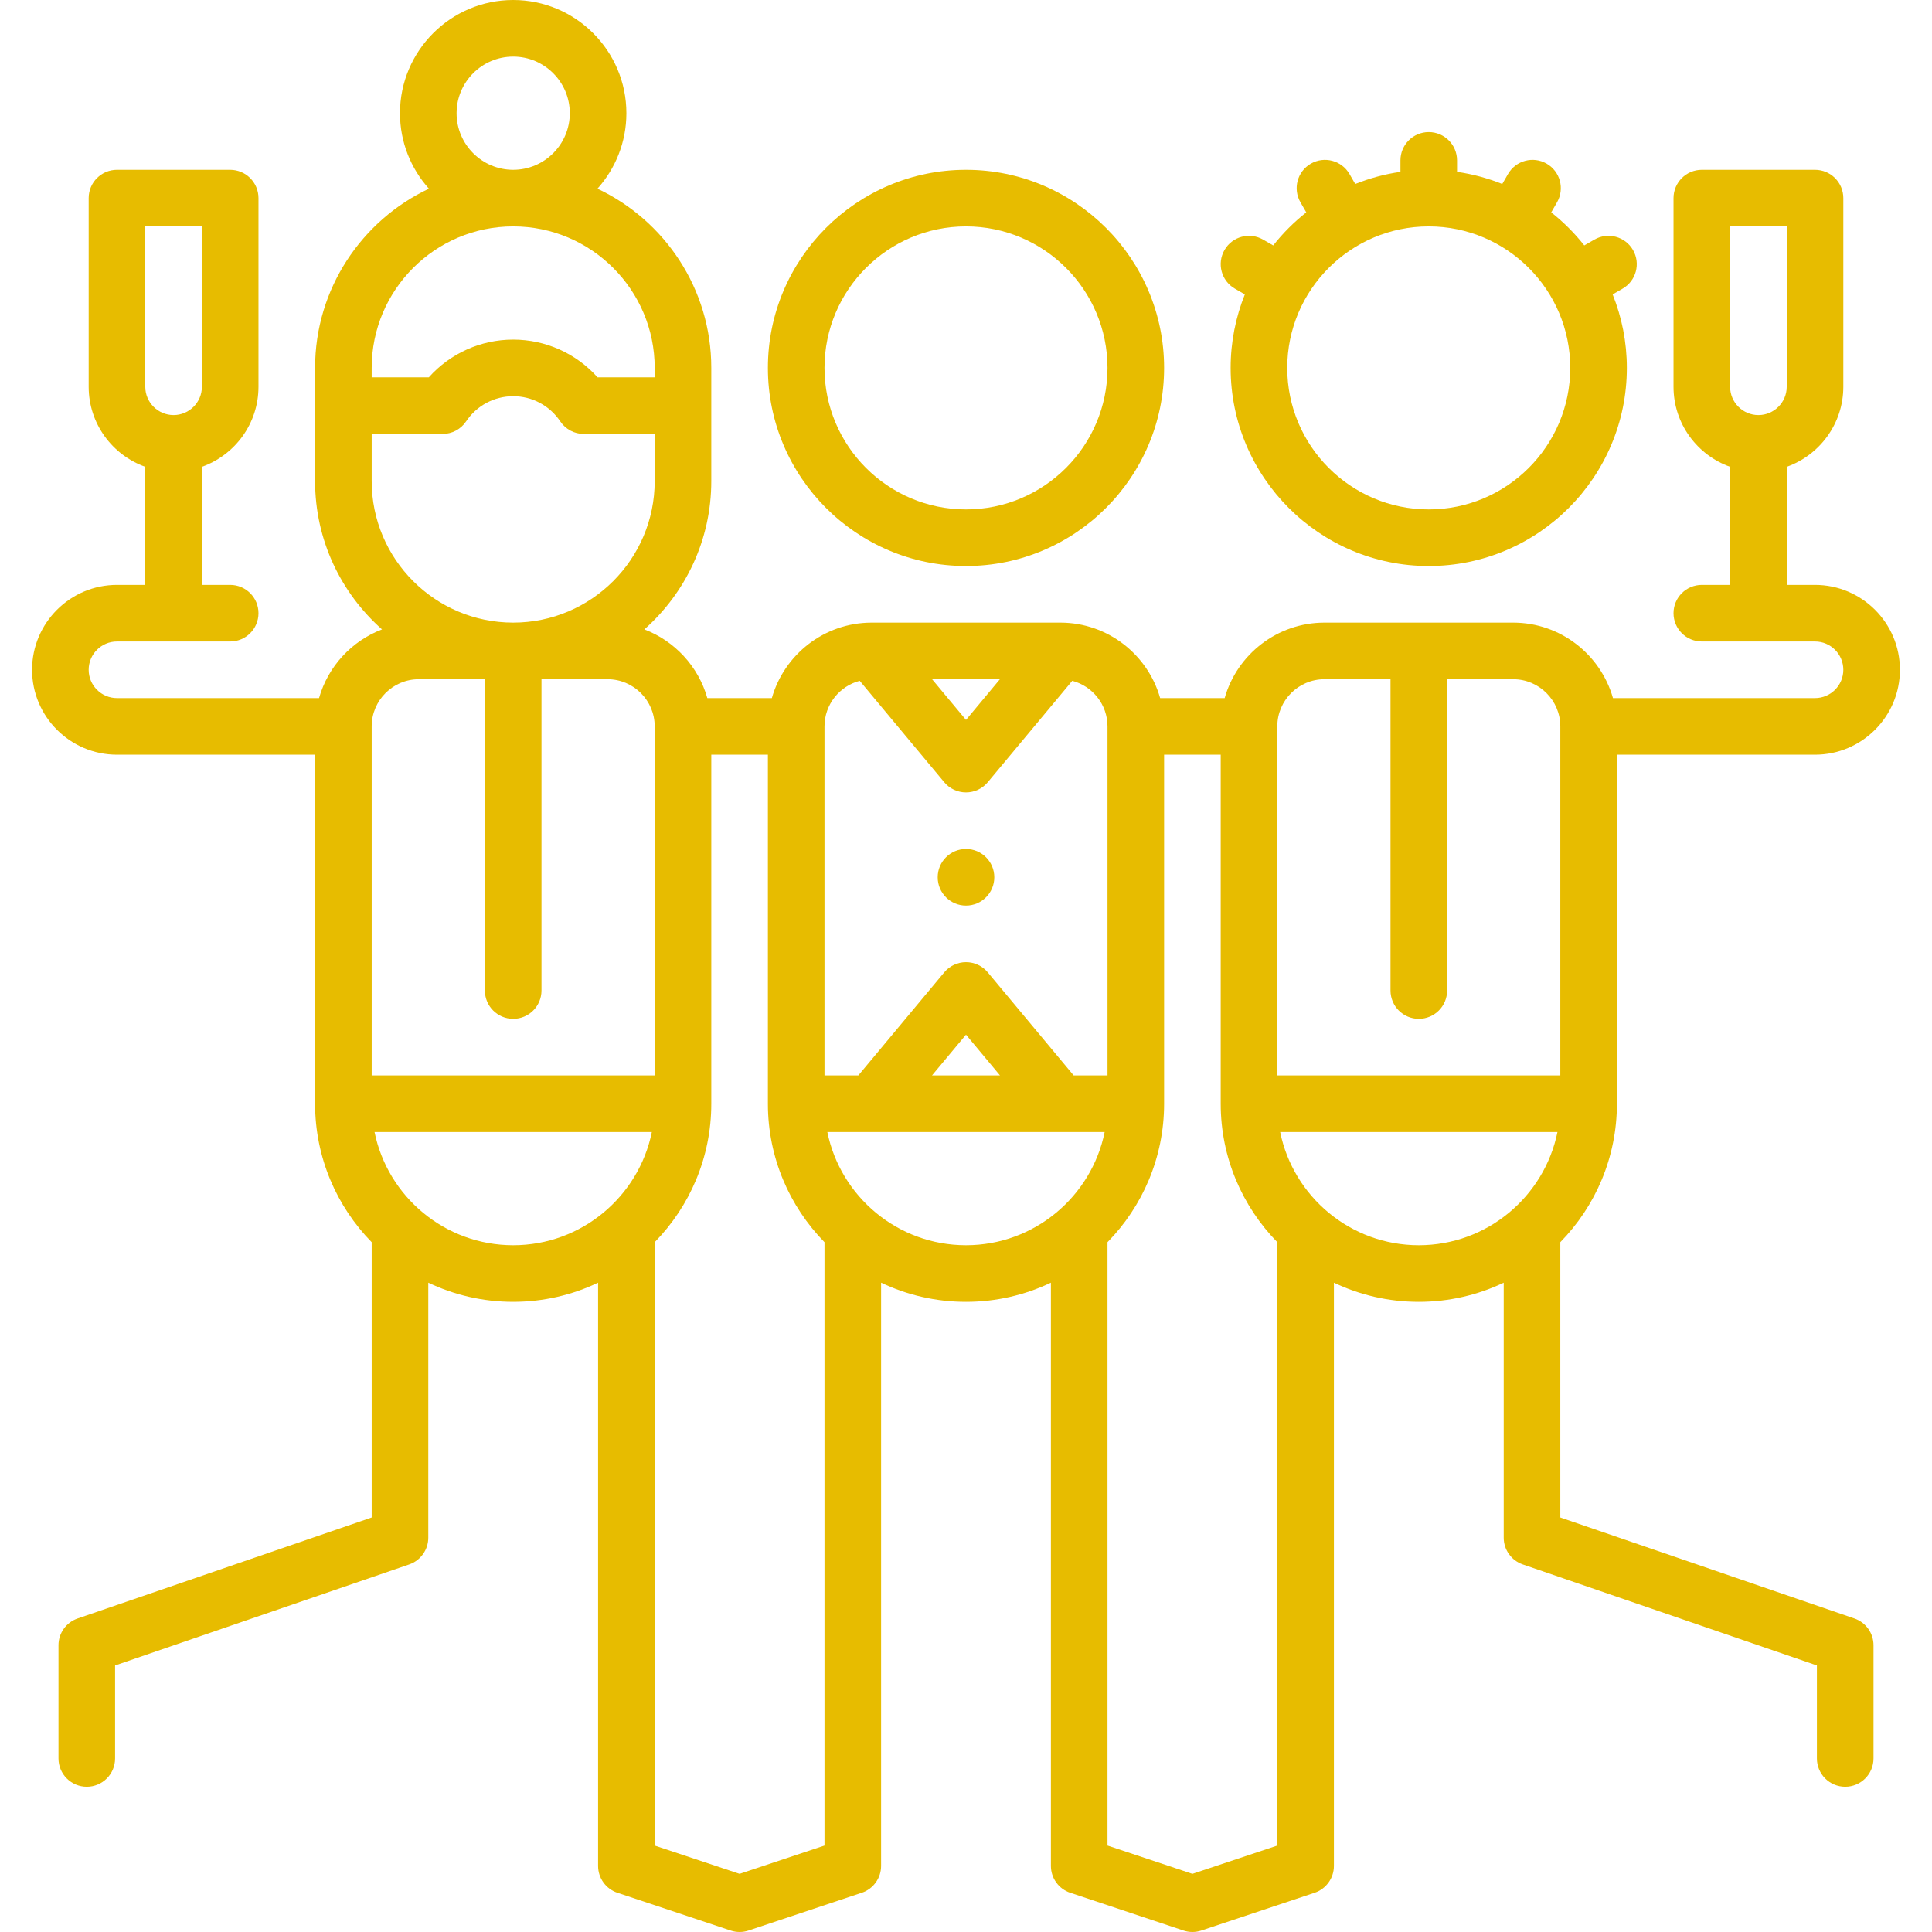<?xml version="1.0"?>
<svg xmlns="http://www.w3.org/2000/svg" xmlns:xlink="http://www.w3.org/1999/xlink" xmlns:svgjs="http://svgjs.com/svgjs" version="1.1" width="512" height="512" x="0" y="0" viewBox="0 0 512 512" style="enable-background:new 0 0 512 512" xml:space="preserve"><g>
<g xmlns="http://www.w3.org/2000/svg">
	<g>
		<circle cx="256" cy="232.49" r="7.5" fill="#e7bc00" data-original="#000000" style=""/>
	</g>
</g>
<g xmlns="http://www.w3.org/2000/svg">
	<g>
		<path d="M428.5,292.5V200H481c12.406,0,22.5-10.094,22.5-22.5S493.406,155,481,155h-7.5v-31.29c8.729-3.096,15-11.433,15-21.21    v-50c0-4.143-3.357-7.5-7.5-7.5h-30c-4.143,0-7.5,3.357-7.5,7.5v50c0,9.777,6.271,18.114,15,21.21V155H451    c-4.143,0-7.5,3.357-7.5,7.5s3.357,7.5,7.5,7.5h30c4.136,0,7.5,3.364,7.5,7.5s-3.364,7.5-7.5,7.5h-53.548    c-3.274-11.528-13.889-20-26.452-20h-50c-12.563,0-23.178,8.472-26.452,20h-17.096c-3.269-11.512-13.86-19.975-26.4-19.999    C281,165,231,165,231,165c-0.043,0.001-0.061,0.002-0.078,0.002c-12.529,0.035-23.107,8.494-26.374,19.998h-17.096    c-2.378-8.375-8.63-15.132-16.691-18.204c10.869-9.625,17.739-23.67,17.739-39.296v-30c0-20.964-12.356-39.09-30.165-47.499    C163.097,44.689,166,37.678,166,30c0-16.542-13.458-30-30-30s-30,13.458-30,30c0,7.678,2.903,14.689,7.665,20.001    C95.856,58.41,83.5,76.536,83.5,97.5v30c0,15.626,6.87,29.67,17.739,39.296c-8.061,3.072-14.313,9.83-16.691,18.204H31    c-4.136,0-7.5-3.364-7.5-7.5s3.364-7.5,7.5-7.5h30c4.142,0,7.5-3.357,7.5-7.5S65.142,155,61,155h-7.5v-31.29    c8.729-3.096,15-11.433,15-21.21v-50c0-4.143-3.358-7.5-7.5-7.5H31c-4.142,0-7.5,3.357-7.5,7.5v50c0,9.777,6.271,18.114,15,21.21    V155H31c-12.407,0-22.5,10.094-22.5,22.5S18.593,200,31,200h52.5v92.5c0,14.269,5.73,27.22,15,36.692v72.952l-77.936,26.768    c-3.03,1.041-5.064,3.891-5.064,7.094v30c0,4.143,3.358,7.5,7.5,7.5c4.142,0,7.5-3.357,7.5-7.5V441.36l77.936-26.768    c3.03-1.041,5.064-3.891,5.064-7.094v-67.575c6.824,3.251,14.452,5.076,22.5,5.076s15.676-1.825,22.5-5.076V494.5    c0,3.229,2.066,6.095,5.128,7.115l30,10c0.77,0.257,1.571,0.385,2.372,0.385c0.801,0,1.602-0.128,2.372-0.385l30-10    c3.062-1.021,5.128-3.887,5.128-7.115V339.924c6.824,3.251,14.452,5.076,22.5,5.076c8.048,0,15.676-1.825,22.5-5.076V494.5    c0,3.229,2.065,6.095,5.128,7.115l30,10c0.771,0.257,1.571,0.385,2.372,0.385c0.801,0,1.602-0.128,2.372-0.385l30-10    c3.062-1.021,5.128-3.887,5.128-7.115V339.924c6.824,3.251,14.452,5.076,22.5,5.076c8.048,0,15.676-1.825,22.5-5.076v67.575    c0,3.203,2.034,6.053,5.063,7.094L481.5,441.36v24.646c0,4.143,3.357,7.5,7.5,7.5s7.5-3.357,7.5-7.5v-30    c0-3.203-2.034-6.053-5.063-7.094L413.5,402.145v-72.953C422.77,319.719,428.5,306.769,428.5,292.5z M466,110    c-4.136,0-7.5-3.364-7.5-7.5V60h15v42.5C473.5,106.636,470.136,110,466,110z M38.5,60h15v42.5c0,4.136-3.364,7.5-7.5,7.5    s-7.5-3.364-7.5-7.5V60z M264.987,180L256,190.784L247.013,180H264.987z M136,15c8.271,0,15,6.729,15,15s-6.729,15-15,15    s-15-6.729-15-15S127.729,15,136,15z M98.5,97.5C98.5,76.822,115.322,60,136,60s37.5,16.822,37.5,37.5v2.5h-15.139    c-5.652-6.325-13.746-10-22.361-10s-16.708,3.675-22.361,10H98.5V97.5z M98.5,127.5V115h18.792c2.502,0,4.84-1.248,6.232-3.328    C126.321,107.494,130.985,105,136,105s9.679,2.494,12.476,6.672c1.392,2.08,3.73,3.328,6.232,3.328H173.5v12.5    c0,20.678-16.822,37.5-37.5,37.5S98.5,148.178,98.5,127.5z M98.5,192.5c0-6.893,5.607-12.5,12.5-12.5h17.5v82.5    c0,4.143,3.358,7.5,7.5,7.5c4.142,0,7.5-3.357,7.5-7.5V180H161c6.893,0,12.5,5.607,12.5,12.5V285h-75V192.5z M136.001,330    c-18.11,0-33.262-12.904-36.746-30h73.491C169.262,317.096,154.111,330,136.001,330z M218.5,489.095l-22.5,7.5l-22.5-7.5V329.192    c9.27-9.472,15-22.423,15-36.692V200h15v92.5c0,14.269,5.73,27.22,15,36.692V489.095z M218.5,192.5    c0-5.798,3.974-10.673,9.338-12.079l22.401,26.881c1.425,1.71,3.536,2.698,5.762,2.698s4.337-0.988,5.762-2.698l22.401-26.881    c5.364,1.406,9.338,6.281,9.338,12.079V285h-8.97l-22.769-27.322c-1.425-1.71-3.536-2.698-5.762-2.698    c-2.226,0-4.337,0.988-5.762,2.698L227.47,285h-8.97V192.5z M265.004,285h-18.008L256,274.195L265.004,285z M256.001,330    c-18.11,0-33.262-12.904-36.746-30h73.491C289.262,317.096,274.111,330,256.001,330z M338.5,489.095l-22.5,7.5l-22.5-7.5V329.192    c9.27-9.472,15-22.423,15-36.692V200h15v92.5c0,14.269,5.73,27.219,15,36.692V489.095z M376.001,330    c-18.11,0-33.262-12.904-36.746-30h73.491C409.262,317.096,394.111,330,376.001,330z M338.5,285v-92.5    c0-6.893,5.607-12.5,12.5-12.5h17.5v82.5c0,4.143,3.357,7.5,7.5,7.5s7.5-3.357,7.5-7.5V180H401c6.893,0,12.5,5.607,12.5,12.5V285    H338.5z" fill="#e7bc00" data-original="#000000" style=""/>
	</g>
</g>
<g xmlns="http://www.w3.org/2000/svg">
	<g>
		<path d="M432.758,66.25c-2.072-3.588-6.66-4.814-10.245-2.745l-2.663,1.537c-2.567-3.253-5.508-6.194-8.76-8.76l1.538-2.664    c2.071-3.588,0.842-8.175-2.745-10.245c-3.59-2.074-8.175-0.843-10.245,2.745l-1.526,2.644c-3.797-1.523-7.807-2.618-11.979-3.218    V42.5c0-4.143-3.357-7.5-7.5-7.5s-7.5,3.357-7.5,7.5v3.044c-4.171,0.6-8.182,1.695-11.979,3.218l-1.526-2.644    c-2.07-3.588-6.657-4.815-10.245-2.745c-3.587,2.07-4.816,6.657-2.745,10.245l1.538,2.664c-3.253,2.567-6.194,5.508-8.761,8.761    l-2.663-1.538c-3.59-2.07-8.175-0.843-10.245,2.745c-2.073,3.587-0.844,8.174,2.743,10.245l2.644,1.526    c-2.418,6.028-3.762,12.597-3.762,19.479c0,28.948,23.552,52.5,52.5,52.5s52.5-23.552,52.5-52.5    c0-6.881-1.344-13.451-3.762-19.479l2.643-1.526C433.6,74.424,434.829,69.837,432.758,66.25z M378.632,135    c-20.678,0-37.5-16.822-37.5-37.5s16.822-37.5,37.5-37.5c20.678,0,37.5,16.822,37.5,37.5S399.31,135,378.632,135z" fill="#e7bc00" data-original="#000000" style=""/>
	</g>
</g>
<g xmlns="http://www.w3.org/2000/svg">
	<g>
		<path d="M256,45c-28.949,0-52.5,23.552-52.5,52.5S227.051,150,256,150c28.948,0,52.5-23.552,52.5-52.5S284.948,45,256,45z     M256,135c-20.678,0-37.5-16.822-37.5-37.5S235.322,60,256,60c20.678,0,37.5,16.822,37.5,37.5S276.678,135,256,135z" fill="#e7bc00" data-original="#000000" style=""/>
	</g>
</g>
<g xmlns="http://www.w3.org/2000/svg">
</g>
<g xmlns="http://www.w3.org/2000/svg">
</g>
<g xmlns="http://www.w3.org/2000/svg">
</g>
<g xmlns="http://www.w3.org/2000/svg">
</g>
<g xmlns="http://www.w3.org/2000/svg">
</g>
<g xmlns="http://www.w3.org/2000/svg">
</g>
<g xmlns="http://www.w3.org/2000/svg">
</g>
<g xmlns="http://www.w3.org/2000/svg">
</g>
<g xmlns="http://www.w3.org/2000/svg">
</g>
<g xmlns="http://www.w3.org/2000/svg">
</g>
<g xmlns="http://www.w3.org/2000/svg">
</g>
<g xmlns="http://www.w3.org/2000/svg">
</g>
<g xmlns="http://www.w3.org/2000/svg">
</g>
<g xmlns="http://www.w3.org/2000/svg">
</g>
<g xmlns="http://www.w3.org/2000/svg">
</g>
</g></svg>
